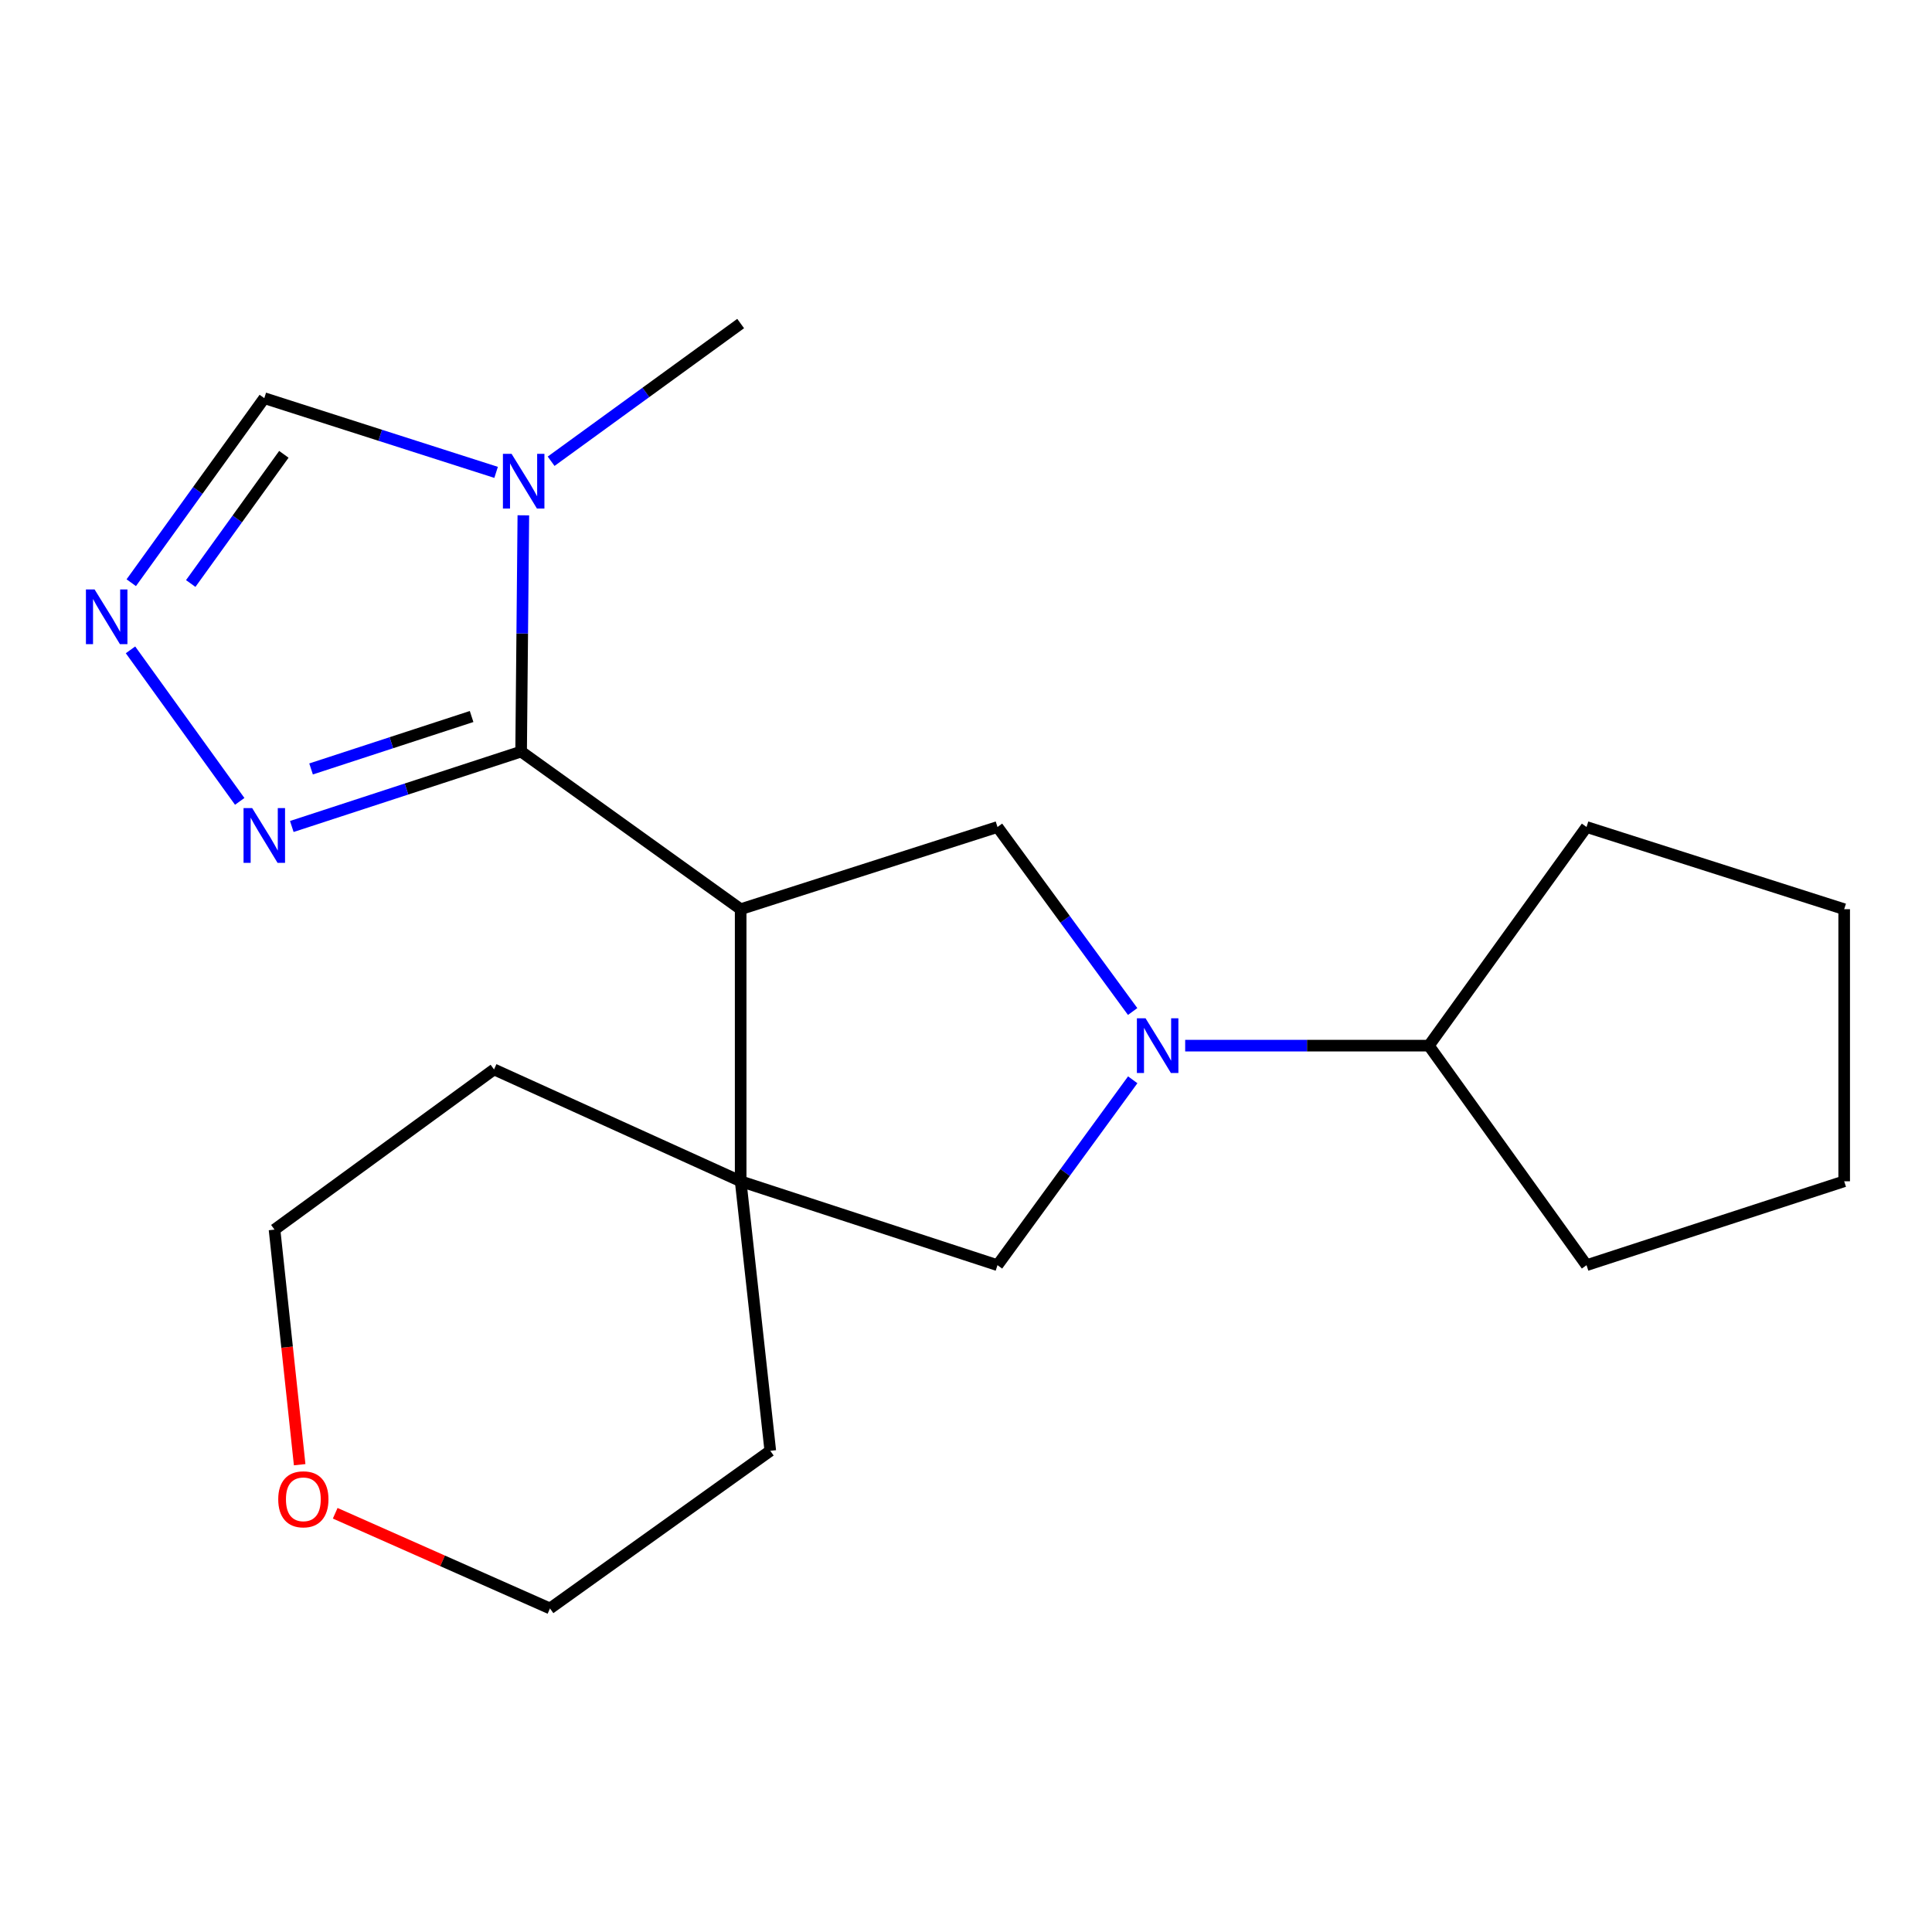 <?xml version='1.0' encoding='iso-8859-1'?>
<svg version='1.1' baseProfile='full'
              xmlns='http://www.w3.org/2000/svg'
                      xmlns:rdkit='http://www.rdkit.org/xml'
                      xmlns:xlink='http://www.w3.org/1999/xlink'
                  xml:space='preserve'
width='1000px' height='1000px' viewBox='0 0 1000 1000'>
<!-- END OF HEADER -->
<rect style='opacity:1.0;fill:#FFFFFF;stroke:none' width='1000' height='1000' x='0' y='0'> </rect>
<path class='bond-0' d='M 383.364,470.598 L 269.732,389.016' style='fill:none;fill-rule:evenodd;stroke:#000000;stroke-width:6px;stroke-linecap:butt;stroke-linejoin:miter;stroke-opacity:1' />
<path class='bond-3' d='M 383.364,470.598 L 383.364,611.432' style='fill:none;fill-rule:evenodd;stroke:#000000;stroke-width:6px;stroke-linecap:butt;stroke-linejoin:miter;stroke-opacity:1' />
<path class='bond-4' d='M 383.364,470.598 L 516.298,428.056' style='fill:none;fill-rule:evenodd;stroke:#000000;stroke-width:6px;stroke-linecap:butt;stroke-linejoin:miter;stroke-opacity:1' />
<path class='bond-2' d='M 269.732,389.016 L 270.308,327.87' style='fill:none;fill-rule:evenodd;stroke:#000000;stroke-width:6px;stroke-linecap:butt;stroke-linejoin:miter;stroke-opacity:1' />
<path class='bond-2' d='M 270.308,327.87 L 270.883,266.723' style='fill:none;fill-rule:evenodd;stroke:#0000FF;stroke-width:6px;stroke-linecap:butt;stroke-linejoin:miter;stroke-opacity:1' />
<path class='bond-5' d='M 269.732,389.016 L 210.384,408.403' style='fill:none;fill-rule:evenodd;stroke:#000000;stroke-width:6px;stroke-linecap:butt;stroke-linejoin:miter;stroke-opacity:1' />
<path class='bond-5' d='M 210.384,408.403 L 151.035,427.79' style='fill:none;fill-rule:evenodd;stroke:#0000FF;stroke-width:6px;stroke-linecap:butt;stroke-linejoin:miter;stroke-opacity:1' />
<path class='bond-5' d='M 244.098,370.865 L 202.554,384.435' style='fill:none;fill-rule:evenodd;stroke:#000000;stroke-width:6px;stroke-linecap:butt;stroke-linejoin:miter;stroke-opacity:1' />
<path class='bond-5' d='M 202.554,384.435 L 161.01,398.006' style='fill:none;fill-rule:evenodd;stroke:#0000FF;stroke-width:6px;stroke-linecap:butt;stroke-linejoin:miter;stroke-opacity:1' />
<path class='bond-1' d='M 586.254,523.558 L 551.276,475.807' style='fill:none;fill-rule:evenodd;stroke:#0000FF;stroke-width:6px;stroke-linecap:butt;stroke-linejoin:miter;stroke-opacity:1' />
<path class='bond-1' d='M 551.276,475.807 L 516.298,428.056' style='fill:none;fill-rule:evenodd;stroke:#000000;stroke-width:6px;stroke-linecap:butt;stroke-linejoin:miter;stroke-opacity:1' />
<path class='bond-9' d='M 613.445,541.225 L 676.514,541.225' style='fill:none;fill-rule:evenodd;stroke:#0000FF;stroke-width:6px;stroke-linecap:butt;stroke-linejoin:miter;stroke-opacity:1' />
<path class='bond-9' d='M 676.514,541.225 L 739.582,541.225' style='fill:none;fill-rule:evenodd;stroke:#000000;stroke-width:6px;stroke-linecap:butt;stroke-linejoin:miter;stroke-opacity:1' />
<path class='bond-20' d='M 586.3,558.901 L 551.299,606.879' style='fill:none;fill-rule:evenodd;stroke:#0000FF;stroke-width:6px;stroke-linecap:butt;stroke-linejoin:miter;stroke-opacity:1' />
<path class='bond-20' d='M 551.299,606.879 L 516.298,654.856' style='fill:none;fill-rule:evenodd;stroke:#000000;stroke-width:6px;stroke-linecap:butt;stroke-linejoin:miter;stroke-opacity:1' />
<path class='bond-8' d='M 256.785,244.498 L 196.792,225.293' style='fill:none;fill-rule:evenodd;stroke:#0000FF;stroke-width:6px;stroke-linecap:butt;stroke-linejoin:miter;stroke-opacity:1' />
<path class='bond-8' d='M 196.792,225.293 L 136.798,206.088' style='fill:none;fill-rule:evenodd;stroke:#000000;stroke-width:6px;stroke-linecap:butt;stroke-linejoin:miter;stroke-opacity:1' />
<path class='bond-11' d='M 285.26,238.74 L 334.312,203.105' style='fill:none;fill-rule:evenodd;stroke:#0000FF;stroke-width:6px;stroke-linecap:butt;stroke-linejoin:miter;stroke-opacity:1' />
<path class='bond-11' d='M 334.312,203.105 L 383.364,167.469' style='fill:none;fill-rule:evenodd;stroke:#000000;stroke-width:6px;stroke-linecap:butt;stroke-linejoin:miter;stroke-opacity:1' />
<path class='bond-7' d='M 383.364,611.432 L 516.298,654.856' style='fill:none;fill-rule:evenodd;stroke:#000000;stroke-width:6px;stroke-linecap:butt;stroke-linejoin:miter;stroke-opacity:1' />
<path class='bond-12' d='M 383.364,611.432 L 255.711,553.538' style='fill:none;fill-rule:evenodd;stroke:#000000;stroke-width:6px;stroke-linecap:butt;stroke-linejoin:miter;stroke-opacity:1' />
<path class='bond-13' d='M 383.364,611.432 L 398.702,750.936' style='fill:none;fill-rule:evenodd;stroke:#000000;stroke-width:6px;stroke-linecap:butt;stroke-linejoin:miter;stroke-opacity:1' />
<path class='bond-6' d='M 124.078,414.792 L 67.546,336.362' style='fill:none;fill-rule:evenodd;stroke:#0000FF;stroke-width:6px;stroke-linecap:butt;stroke-linejoin:miter;stroke-opacity:1' />
<path class='bond-22' d='M 67.939,301.61 L 102.369,253.849' style='fill:none;fill-rule:evenodd;stroke:#0000FF;stroke-width:6px;stroke-linecap:butt;stroke-linejoin:miter;stroke-opacity:1' />
<path class='bond-22' d='M 102.369,253.849 L 136.798,206.088' style='fill:none;fill-rule:evenodd;stroke:#000000;stroke-width:6px;stroke-linecap:butt;stroke-linejoin:miter;stroke-opacity:1' />
<path class='bond-22' d='M 98.721,302.026 L 122.822,268.594' style='fill:none;fill-rule:evenodd;stroke:#0000FF;stroke-width:6px;stroke-linecap:butt;stroke-linejoin:miter;stroke-opacity:1' />
<path class='bond-22' d='M 122.822,268.594 L 146.923,235.161' style='fill:none;fill-rule:evenodd;stroke:#000000;stroke-width:6px;stroke-linecap:butt;stroke-linejoin:miter;stroke-opacity:1' />
<path class='bond-16' d='M 739.582,541.225 L 821.191,654.856' style='fill:none;fill-rule:evenodd;stroke:#000000;stroke-width:6px;stroke-linecap:butt;stroke-linejoin:miter;stroke-opacity:1' />
<path class='bond-17' d='M 739.582,541.225 L 821.191,428.056' style='fill:none;fill-rule:evenodd;stroke:#000000;stroke-width:6px;stroke-linecap:butt;stroke-linejoin:miter;stroke-opacity:1' />
<path class='bond-10' d='M 173.502,783.262 L 229.084,807.897' style='fill:none;fill-rule:evenodd;stroke:#FF0000;stroke-width:6px;stroke-linecap:butt;stroke-linejoin:miter;stroke-opacity:1' />
<path class='bond-10' d='M 229.084,807.897 L 284.665,832.531' style='fill:none;fill-rule:evenodd;stroke:#000000;stroke-width:6px;stroke-linecap:butt;stroke-linejoin:miter;stroke-opacity:1' />
<path class='bond-21' d='M 155.105,758.126 L 148.599,697.288' style='fill:none;fill-rule:evenodd;stroke:#FF0000;stroke-width:6px;stroke-linecap:butt;stroke-linejoin:miter;stroke-opacity:1' />
<path class='bond-21' d='M 148.599,697.288 L 142.093,636.45' style='fill:none;fill-rule:evenodd;stroke:#000000;stroke-width:6px;stroke-linecap:butt;stroke-linejoin:miter;stroke-opacity:1' />
<path class='bond-14' d='M 255.711,553.538 L 142.093,636.45' style='fill:none;fill-rule:evenodd;stroke:#000000;stroke-width:6px;stroke-linecap:butt;stroke-linejoin:miter;stroke-opacity:1' />
<path class='bond-15' d='M 398.702,750.936 L 284.665,832.531' style='fill:none;fill-rule:evenodd;stroke:#000000;stroke-width:6px;stroke-linecap:butt;stroke-linejoin:miter;stroke-opacity:1' />
<path class='bond-19' d='M 821.191,654.856 L 954.545,611.432' style='fill:none;fill-rule:evenodd;stroke:#000000;stroke-width:6px;stroke-linecap:butt;stroke-linejoin:miter;stroke-opacity:1' />
<path class='bond-18' d='M 821.191,428.056 L 954.545,470.598' style='fill:none;fill-rule:evenodd;stroke:#000000;stroke-width:6px;stroke-linecap:butt;stroke-linejoin:miter;stroke-opacity:1' />
<path class='bond-23' d='M 954.545,470.598 L 954.545,611.432' style='fill:none;fill-rule:evenodd;stroke:#000000;stroke-width:6px;stroke-linecap:butt;stroke-linejoin:miter;stroke-opacity:1' />
<path  class='atom-2' d='M 592.936 527.065
L 602.216 542.065
Q 603.136 543.545, 604.616 546.225
Q 606.096 548.905, 606.176 549.065
L 606.176 527.065
L 609.936 527.065
L 609.936 555.385
L 606.056 555.385
L 596.096 538.985
Q 594.936 537.065, 593.696 534.865
Q 592.496 532.665, 592.136 531.985
L 592.136 555.385
L 588.456 555.385
L 588.456 527.065
L 592.936 527.065
' fill='#0000FF'/>
<path  class='atom-3' d='M 264.789 234.904
L 274.069 249.904
Q 274.989 251.384, 276.469 254.064
Q 277.949 256.744, 278.029 256.904
L 278.029 234.904
L 281.789 234.904
L 281.789 263.224
L 277.909 263.224
L 267.949 246.824
Q 266.789 244.904, 265.549 242.704
Q 264.349 240.504, 263.989 239.824
L 263.989 263.224
L 260.309 263.224
L 260.309 234.904
L 264.789 234.904
' fill='#0000FF'/>
<path  class='atom-6' d='M 130.538 418.28
L 139.818 433.28
Q 140.738 434.76, 142.218 437.44
Q 143.698 440.12, 143.778 440.28
L 143.778 418.28
L 147.538 418.28
L 147.538 446.6
L 143.658 446.6
L 133.698 430.2
Q 132.538 428.28, 131.298 426.08
Q 130.098 423.88, 129.738 423.2
L 129.738 446.6
L 126.058 446.6
L 126.058 418.28
L 130.538 418.28
' fill='#0000FF'/>
<path  class='atom-7' d='M 48.957 305.097
L 58.237 320.097
Q 59.157 321.577, 60.637 324.257
Q 62.117 326.937, 62.197 327.097
L 62.197 305.097
L 65.957 305.097
L 65.957 333.417
L 62.077 333.417
L 52.117 317.017
Q 50.957 315.097, 49.717 312.897
Q 48.517 310.697, 48.157 310.017
L 48.157 333.417
L 44.477 333.417
L 44.477 305.097
L 48.957 305.097
' fill='#0000FF'/>
<path  class='atom-11' d='M 144.012 776.034
Q 144.012 769.234, 147.372 765.434
Q 150.732 761.634, 157.012 761.634
Q 163.292 761.634, 166.652 765.434
Q 170.012 769.234, 170.012 776.034
Q 170.012 782.914, 166.612 786.834
Q 163.212 790.714, 157.012 790.714
Q 150.772 790.714, 147.372 786.834
Q 144.012 782.954, 144.012 776.034
M 157.012 787.514
Q 161.332 787.514, 163.652 784.634
Q 166.012 781.714, 166.012 776.034
Q 166.012 770.474, 163.652 767.674
Q 161.332 764.834, 157.012 764.834
Q 152.692 764.834, 150.332 767.634
Q 148.012 770.434, 148.012 776.034
Q 148.012 781.754, 150.332 784.634
Q 152.692 787.514, 157.012 787.514
' fill='#FF0000'/>
</svg>
